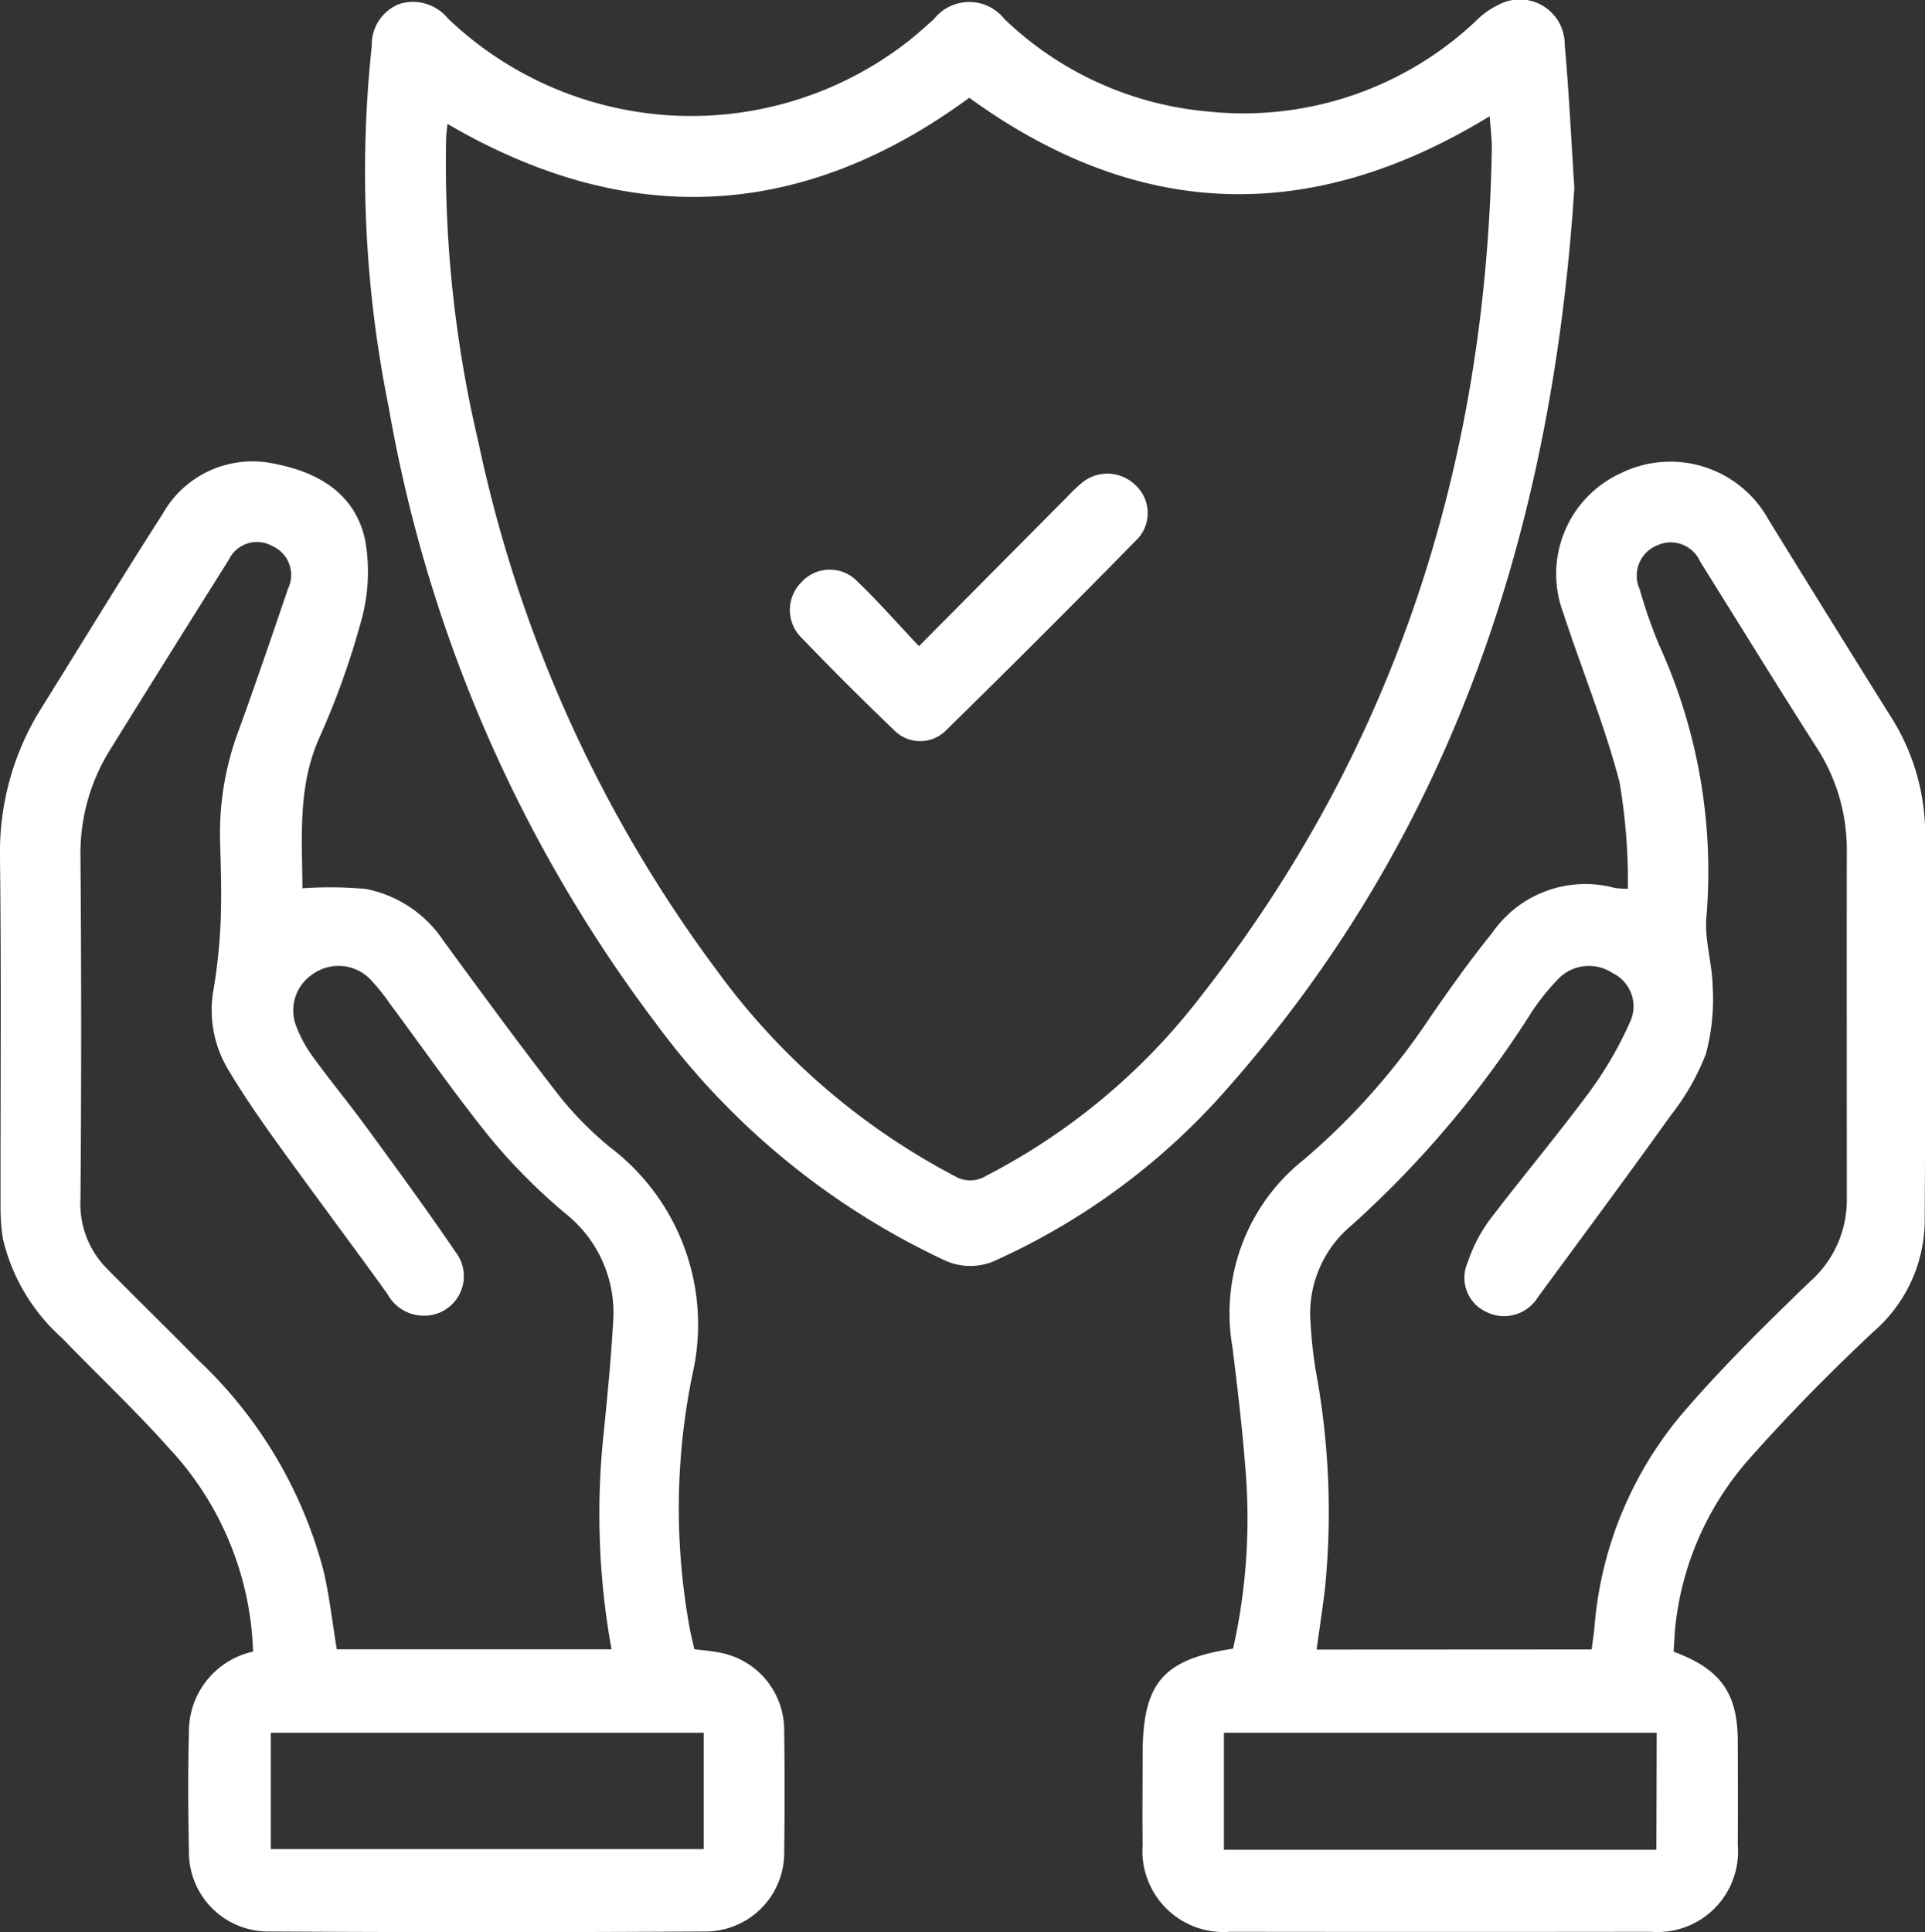 <svg xmlns="http://www.w3.org/2000/svg" xmlns:xlink="http://www.w3.org/1999/xlink" id="Group_294" data-name="Group 294" width="79.708" height="80" viewBox="0 0 79.708 80"><rect x="0" y="0" width="79.708" height="80" fill="#333333" stroke="none"/><defs><clipPath id="clip-path"><rect id="Rectangle_265" data-name="Rectangle 265" width="79.708" height="80" fill="#fff"></rect></clipPath></defs><g id="Group_293" data-name="Group 293" clip-path="url(#clip-path)"><path id="Path_183" data-name="Path 183" d="M12.523,77.218a16.333,16.333,0,0,1,2.615.026,5,5,0,0,1,3.223,2.148c1.584,2.16,3.165,4.324,4.81,6.437a14.137,14.137,0,0,0,2.1,2.12,9.214,9.214,0,0,1,3.4,9.4,27.526,27.526,0,0,0-.1,10.576c.052.262.116.521.178.8.349.044.67.068.984.128a3.265,3.265,0,0,1,2.738,3.251q.033,2.479,0,4.958a3.261,3.261,0,0,1-3.26,3.35q-9.043.053-18.087,0a3.28,3.28,0,0,1-3.3-3.326c-.035-1.652-.044-3.306,0-4.957a3.38,3.38,0,0,1,2.654-3.305,12.932,12.932,0,0,0-3.506-8.453C5.571,98.8,4.027,97.356,2.565,95.835A7.908,7.908,0,0,1,.117,91.714a8.427,8.427,0,0,1-.094-1.374C.016,85.546.057,80.75,0,75.955a11.219,11.219,0,0,1,1.736-6.236c1.662-2.661,3.291-5.344,4.988-7.983a4.265,4.265,0,0,1,4.646-2.095c1.832.35,3.373,1.26,3.761,3.218a7.533,7.533,0,0,1-.17,3.27,33.034,33.034,0,0,1-1.748,4.879c-.895,2.027-.7,4.118-.691,6.209m12.8,31.51A31.36,31.36,0,0,1,25,99.747c.149-1.508.3-3.018.385-4.531a5.234,5.234,0,0,0-1.946-4.51,24.316,24.316,0,0,1-3.084-3.083c-1.483-1.825-2.824-3.766-4.229-5.654a8.2,8.2,0,0,0-.817-1.006A1.832,1.832,0,0,0,13,80.74a1.8,1.8,0,0,0-.73,2.2,5.488,5.488,0,0,0,.7,1.276c.717.984,1.494,1.923,2.212,2.907,1.244,1.7,2.492,3.407,3.678,5.151a1.636,1.636,0,0,1-.9,2.594,1.726,1.726,0,0,1-1.925-.863c-1.518-2.107-3.078-4.184-4.594-6.292-.71-.986-1.4-1.99-2.021-3.035a4.782,4.782,0,0,1-.574-3.29,23.148,23.148,0,0,0,.291-2.8c.043-1.108.007-2.221-.024-3.331a12.117,12.117,0,0,1,.754-4.535c.713-1.956,1.384-3.927,2.055-5.9a1.309,1.309,0,0,0-.653-1.778,1.293,1.293,0,0,0-1.8.58Q7,67.546,4.56,71.479a8.111,8.111,0,0,0-1.228,4.47q.058,7.07,0,14.142a3.809,3.809,0,0,0,1.087,2.866C5.67,94.228,6.95,95.473,8.2,96.746a18.391,18.391,0,0,1,5.2,8.746c.242,1.046.361,2.121.545,3.236Zm3.815,3.457H11.213V117H29.137Z" transform="translate(0 -40.438)" fill="#fff"></path><path id="Path_184" data-name="Path 184" d="M169.381,108.83c1.955.716,2.661,1.715,2.668,3.693.005,1.436.012,2.872,0,4.308a3.334,3.334,0,0,1-3.593,3.6q-8.72.011-17.44,0a3.354,3.354,0,0,1-3.609-3.594c-.017-1.246,0-2.493,0-3.739,0-2.965.829-3.947,3.746-4.39a24.688,24.688,0,0,0,.494-7.638c-.127-1.619-.323-3.234-.521-4.846a8.118,8.118,0,0,1,2.942-7.753,28.3,28.3,0,0,0,5.261-5.931c.814-1.179,1.648-2.349,2.548-3.463a4.685,4.685,0,0,1,5.085-1.865,4.28,4.28,0,0,0,.537.033,24.333,24.333,0,0,0-.347-4.42c-.619-2.374-1.565-4.662-2.328-7a4.588,4.588,0,0,1,2.4-5.795,4.639,4.639,0,0,1,6.1,1.935q2.491,4.042,5.008,8.068a9.077,9.077,0,0,1,1.477,4.907c0,5.363.013,10.725-.02,16.087a6.119,6.119,0,0,1-2.129,4.564c-1.772,1.665-3.486,3.4-5.1,5.219a12.444,12.444,0,0,0-3.082,6.857c-.046.372-.055.749-.084,1.161m-3.395-.087c.045-.355.093-.649.118-.945a15.607,15.607,0,0,1,3.878-9.1c1.577-1.813,3.3-3.5,5.031-5.174a4.494,4.494,0,0,0,1.538-3.355c0-4.848-.006-9.7,0-14.543a7.763,7.763,0,0,0-1.287-4.285c-1.616-2.53-3.189-5.088-4.78-7.633a1.335,1.335,0,0,0-1.771-.686,1.352,1.352,0,0,0-.737,1.824,20.191,20.191,0,0,0,.8,2.3,22.6,22.6,0,0,1,1.96,11.3c-.076.945.251,1.916.261,2.876a8.672,8.672,0,0,1-.282,2.766,9.853,9.853,0,0,1-1.437,2.522c-1.809,2.53-3.665,5.027-5.508,7.533a1.644,1.644,0,0,1-2.128.633,1.556,1.556,0,0,1-.789-2.059,6.323,6.323,0,0,1,.883-1.723c1.355-1.789,2.805-3.507,4.14-5.311a15.481,15.481,0,0,0,1.7-2.922,1.527,1.527,0,0,0-.72-2.022,1.769,1.769,0,0,0-2.236.223,9.521,9.521,0,0,0-1.116,1.386,42.217,42.217,0,0,1-7.464,8.838,4.746,4.746,0,0,0-1.693,4.047,18.091,18.091,0,0,0,.21,1.937,32.088,32.088,0,0,1,.386,9.058c-.1.824-.226,1.647-.346,2.521Zm2.694,3.449H150.773v4.844H168.68Z" transform="translate(-100.094 -40.445)" fill="#fff"></path><path id="Path_185" data-name="Path 185" d="M97.142,7.8c-.907,13.953-4.973,26.608-14.317,37.213a28.136,28.136,0,0,1-9.554,7.133,2.532,2.532,0,0,1-2.245.018,31.332,31.332,0,0,1-11.963-9.858A59.111,59.111,0,0,1,48.049,16.852a48.98,48.98,0,0,1-.7-14.955A1.811,1.811,0,0,1,48.46.176,1.868,1.868,0,0,1,50.507.77,14.589,14.589,0,0,0,69.462,1.785c.408-.311.788-.659,1.17-1a1.859,1.859,0,0,1,2.911,0,13.911,13.911,0,0,0,8.395,3.828A14.018,14.018,0,0,0,93.045.889a3.519,3.519,0,0,1,.976-.7,1.861,1.861,0,0,1,2.724,1.667c.18,1.994.271,4,.4,5.945M50.483,5.13c-.021.23-.052.434-.057.638a50.237,50.237,0,0,0,1.343,12.563,55.955,55.955,0,0,0,9.923,21.926,28.617,28.617,0,0,0,9.815,8.45,1.237,1.237,0,0,0,1.269-.015,26.552,26.552,0,0,0,8.85-7.371c8.084-10.284,11.853-22.088,12.1-35.1.009-.464-.056-.93-.088-1.409C86.2,9.362,79.054,9.1,72.09,4.049q-10.4,7.629-21.607,1.081" transform="translate(-31.955 0)" fill="#fff"></path><path id="Path_186" data-name="Path 186" d="M107.26,68.254c2.15-2.166,4.148-4.18,6.147-6.192a6.224,6.224,0,0,1,.649-.611,1.653,1.653,0,0,1,2.152.121,1.571,1.571,0,0,1,.134,2.206q-3.973,4.058-8.033,8.03a1.508,1.508,0,0,1-2.077-.075q-1.962-1.881-3.848-3.84a1.616,1.616,0,0,1,0-2.276,1.582,1.582,0,0,1,2.321-.048c.857.822,1.642,1.719,2.554,2.684" transform="translate(-69.209 -41.499)" fill="#fff"></path></g></svg>